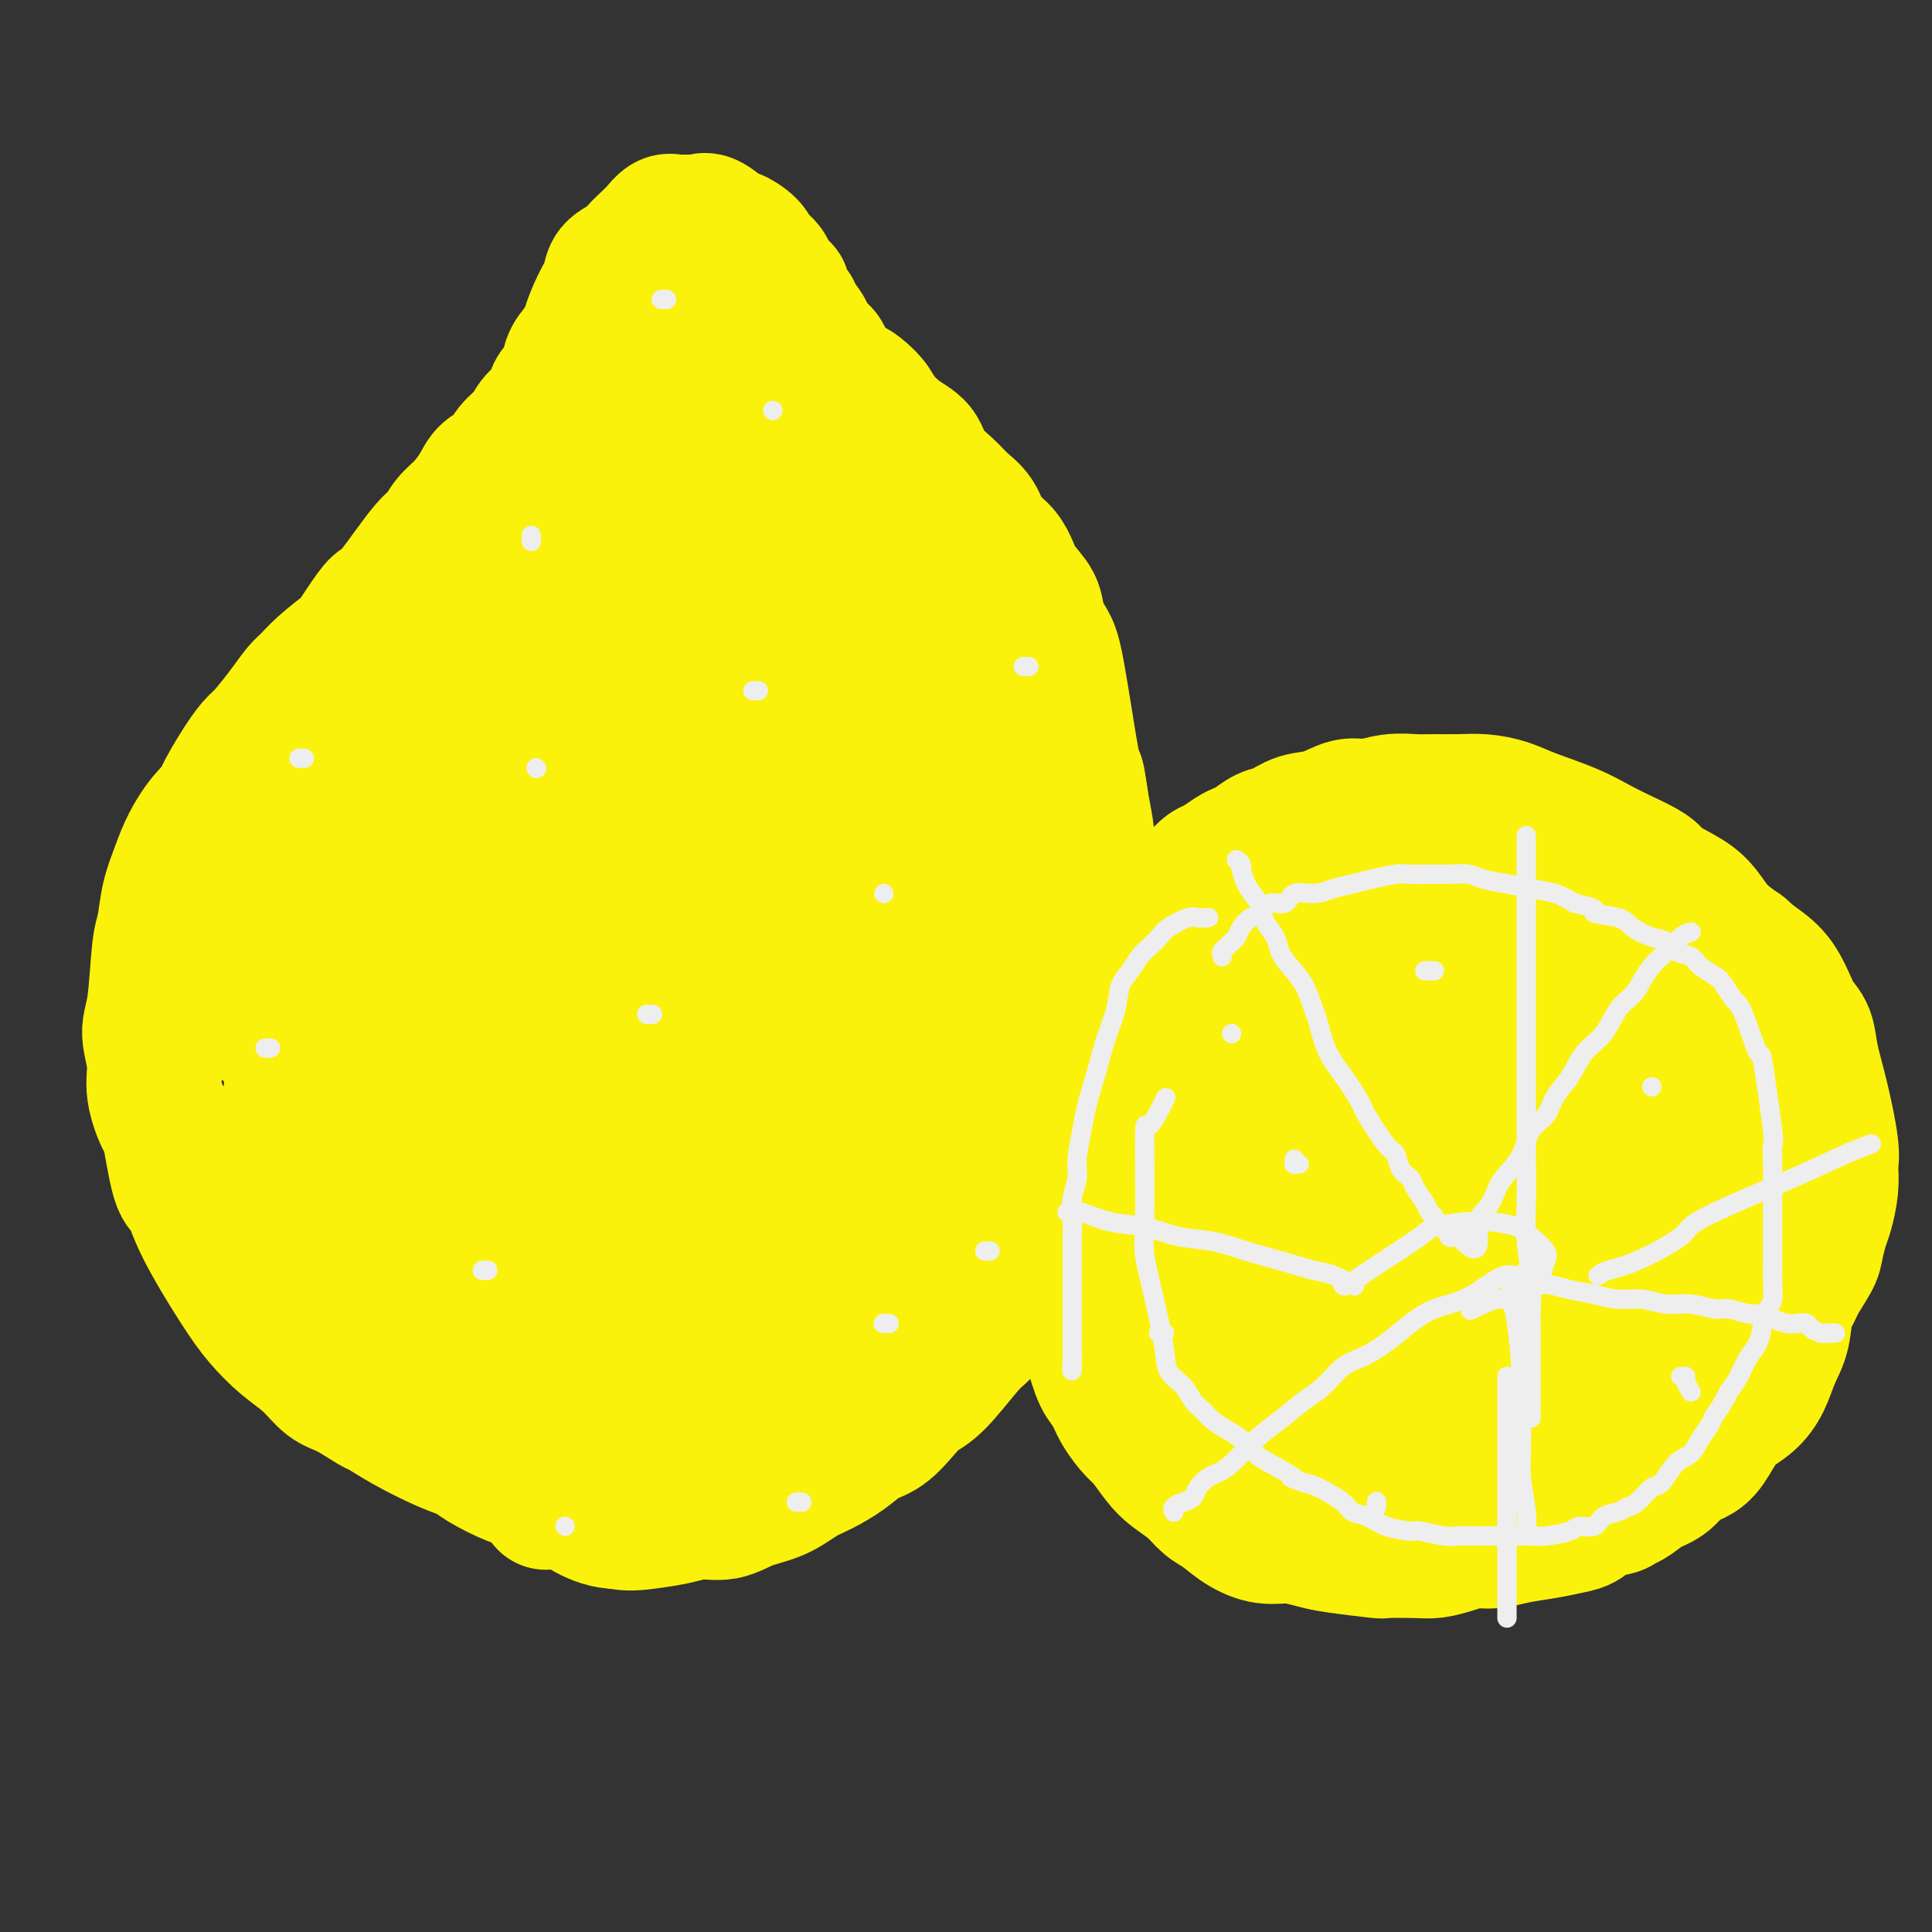<svg viewBox='0 0 400 400' version='1.1' xmlns='http://www.w3.org/2000/svg' xmlns:xlink='http://www.w3.org/1999/xlink'><rect x="0" y="0" width="400" height="400" fill="#333333" stroke="none"/><g fill='none' stroke='#FBF20B' stroke-width='28' stroke-linecap='round' stroke-linejoin='round'><path d='M113,311c0.057,-0.189 0.115,-0.377 0,-1c-0.115,-0.623 -0.401,-1.679 -1,-2c-0.599,-0.321 -1.510,0.093 -2,0c-0.490,-0.093 -0.560,-0.695 -1,-1c-0.440,-0.305 -1.250,-0.314 -3,-1c-1.750,-0.686 -4.441,-2.047 -6,-3c-1.559,-0.953 -1.987,-1.496 -3,-2c-1.013,-0.504 -2.613,-0.968 -5,-2c-2.387,-1.032 -5.562,-2.631 -8,-4c-2.438,-1.369 -4.139,-2.508 -5,-3c-0.861,-0.492 -0.883,-0.335 -2,-1c-1.117,-0.665 -3.330,-2.150 -5,-3c-1.670,-0.850 -2.796,-1.063 -4,-2c-1.204,-0.937 -2.486,-2.597 -4,-4c-1.514,-1.403 -3.259,-2.548 -5,-4c-1.741,-1.452 -3.477,-3.210 -5,-5c-1.523,-1.790 -2.832,-3.613 -5,-7c-2.168,-3.387 -5.195,-8.339 -7,-12c-1.805,-3.661 -2.386,-6.032 -3,-7c-0.614,-0.968 -1.259,-0.532 -2,-3c-0.741,-2.468 -1.576,-7.840 -2,-10c-0.424,-2.160 -0.436,-1.109 -1,-2c-0.564,-0.891 -1.679,-3.723 -2,-6c-0.321,-2.277 0.152,-4.000 0,-6c-0.152,-2.000 -0.928,-4.277 -1,-6c-0.072,-1.723 0.561,-2.893 1,-6c0.439,-3.107 0.685,-8.152 1,-11c0.315,-2.848 0.700,-3.497 1,-5c0.300,-1.503 0.514,-3.858 1,-6c0.486,-2.142 1.243,-4.071 2,-6'/><path d='M37,180c2.733,-8.180 6.565,-11.631 8,-13c1.435,-1.369 0.474,-0.655 1,-2c0.526,-1.345 2.539,-4.748 4,-7c1.461,-2.252 2.369,-3.351 3,-4c0.631,-0.649 0.984,-0.846 2,-2c1.016,-1.154 2.694,-3.263 4,-5c1.306,-1.737 2.241,-3.101 3,-4c0.759,-0.899 1.341,-1.334 2,-2c0.659,-0.666 1.394,-1.565 3,-3c1.606,-1.435 4.082,-3.408 5,-4c0.918,-0.592 0.276,0.195 1,-1c0.724,-1.195 2.813,-4.374 4,-6c1.187,-1.626 1.472,-1.699 2,-2c0.528,-0.301 1.299,-0.831 3,-3c1.701,-2.169 4.333,-5.977 6,-8c1.667,-2.023 2.371,-2.261 3,-3c0.629,-0.739 1.184,-1.979 2,-3c0.816,-1.021 1.894,-1.824 3,-3c1.106,-1.176 2.240,-2.727 3,-4c0.760,-1.273 1.147,-2.269 2,-3c0.853,-0.731 2.173,-1.195 3,-2c0.827,-0.805 1.162,-1.949 2,-3c0.838,-1.051 2.179,-2.009 3,-3c0.821,-0.991 1.122,-2.015 2,-3c0.878,-0.985 2.332,-1.930 3,-3c0.668,-1.070 0.550,-2.266 1,-3c0.450,-0.734 1.467,-1.005 2,-2c0.533,-0.995 0.581,-2.713 1,-4c0.419,-1.287 1.210,-2.144 2,-3'/><path d='M120,72c1.405,-2.542 1.919,-2.897 2,-3c0.081,-0.103 -0.270,0.047 0,-1c0.270,-1.047 1.160,-3.292 2,-5c0.840,-1.708 1.628,-2.881 2,-4c0.372,-1.119 0.326,-2.186 1,-3c0.674,-0.814 2.068,-1.374 3,-2c0.932,-0.626 1.404,-1.316 2,-2c0.596,-0.684 1.318,-1.360 2,-2c0.682,-0.640 1.324,-1.242 2,-2c0.676,-0.758 1.386,-1.670 2,-2c0.614,-0.330 1.132,-0.077 2,0c0.868,0.077 2.086,-0.023 3,0c0.914,0.023 1.523,0.170 2,0c0.477,-0.170 0.821,-0.655 2,0c1.179,0.655 3.193,2.451 4,3c0.807,0.549 0.405,-0.150 1,0c0.595,0.150 2.185,1.147 3,2c0.815,0.853 0.853,1.562 1,2c0.147,0.438 0.402,0.607 1,1c0.598,0.393 1.541,1.012 2,2c0.459,0.988 0.436,2.347 1,3c0.564,0.653 1.715,0.601 2,1c0.285,0.399 -0.294,1.247 0,2c0.294,0.753 1.463,1.409 2,2c0.537,0.591 0.444,1.116 1,2c0.556,0.884 1.762,2.126 2,3c0.238,0.874 -0.493,1.379 0,2c0.493,0.621 2.210,1.360 3,2c0.790,0.640 0.654,1.183 1,2c0.346,0.817 1.173,1.909 2,3'/><path d='M173,78c3.241,4.482 2.343,2.186 3,2c0.657,-0.186 2.870,1.738 4,3c1.130,1.262 1.177,1.864 2,3c0.823,1.136 2.422,2.807 4,4c1.578,1.193 3.137,1.907 4,3c0.863,1.093 1.031,2.565 2,4c0.969,1.435 2.738,2.835 4,4c1.262,1.165 2.015,2.096 3,3c0.985,0.904 2.202,1.781 3,3c0.798,1.219 1.177,2.780 2,4c0.823,1.220 2.089,2.100 3,3c0.911,0.900 1.466,1.819 2,3c0.534,1.181 1.048,2.623 2,4c0.952,1.377 2.343,2.690 3,4c0.657,1.310 0.582,2.615 1,4c0.418,1.385 1.330,2.848 2,4c0.670,1.152 1.097,1.994 2,7c0.903,5.006 2.280,14.176 3,18c0.720,3.824 0.781,2.303 1,3c0.219,0.697 0.594,3.613 1,6c0.406,2.387 0.841,4.247 1,6c0.159,1.753 0.042,3.401 0,5c-0.042,1.599 -0.010,3.149 0,5c0.010,1.851 -0.001,4.002 0,6c0.001,1.998 0.015,3.841 0,6c-0.015,2.159 -0.059,4.634 0,7c0.059,2.366 0.222,4.624 0,7c-0.222,2.376 -0.829,4.870 -1,7c-0.171,2.130 0.094,3.894 0,6c-0.094,2.106 -0.547,4.553 -1,7'/><path d='M223,229c-0.488,10.405 -0.708,8.419 -1,8c-0.292,-0.419 -0.654,0.729 -1,2c-0.346,1.271 -0.674,2.665 -1,4c-0.326,1.335 -0.650,2.612 -1,4c-0.350,1.388 -0.726,2.889 -1,4c-0.274,1.111 -0.445,1.834 -1,3c-0.555,1.166 -1.495,2.777 -2,4c-0.505,1.223 -0.575,2.060 -1,3c-0.425,0.940 -1.206,1.985 -2,3c-0.794,1.015 -1.602,2.000 -2,3c-0.398,1.000 -0.385,2.015 -1,3c-0.615,0.985 -1.859,1.940 -3,3c-1.141,1.060 -2.181,2.225 -3,3c-0.819,0.775 -1.419,1.160 -3,3c-1.581,1.840 -4.145,5.136 -6,7c-1.855,1.864 -3.002,2.298 -4,3c-0.998,0.702 -1.849,1.673 -3,3c-1.151,1.327 -2.603,3.012 -4,4c-1.397,0.988 -2.738,1.280 -4,2c-1.262,0.720 -2.444,1.869 -4,3c-1.556,1.131 -3.486,2.244 -5,3c-1.514,0.756 -2.613,1.154 -4,2c-1.387,0.846 -3.061,2.138 -5,3c-1.939,0.862 -4.141,1.292 -6,2c-1.859,0.708 -3.374,1.695 -5,2c-1.626,0.305 -3.364,-0.070 -5,0c-1.636,0.070 -3.170,0.586 -5,1c-1.830,0.414 -3.954,0.727 -6,1c-2.046,0.273 -4.013,0.507 -6,0c-1.987,-0.507 -3.993,-1.753 -6,-3'/><path d='M122,312c-2.300,-0.906 -5.052,-1.670 -8,-3c-2.948,-1.330 -6.094,-3.227 -9,-5c-2.906,-1.773 -5.571,-3.423 -8,-5c-2.429,-1.577 -4.621,-3.082 -7,-5c-2.379,-1.918 -4.944,-4.249 -7,-6c-2.056,-1.751 -3.602,-2.920 -5,-5c-1.398,-2.080 -2.647,-5.069 -4,-9c-1.353,-3.931 -2.808,-8.803 -4,-13c-1.192,-4.197 -2.119,-7.718 -3,-12c-0.881,-4.282 -1.715,-9.323 -2,-15c-0.285,-5.677 -0.019,-11.989 0,-18c0.019,-6.011 -0.208,-11.719 0,-17c0.208,-5.281 0.850,-10.133 2,-15c1.150,-4.867 2.807,-9.748 4,-13c1.193,-3.252 1.920,-4.874 5,-10c3.080,-5.126 8.512,-13.757 12,-18c3.488,-4.243 5.031,-4.096 8,-5c2.969,-0.904 7.364,-2.857 11,-4c3.636,-1.143 6.512,-1.477 10,-2c3.488,-0.523 7.587,-1.235 11,-1c3.413,0.235 6.140,1.416 9,2c2.860,0.584 5.853,0.570 9,2c3.147,1.430 6.449,4.305 9,8c2.551,3.695 4.352,8.210 6,12c1.648,3.790 3.144,6.854 4,12c0.856,5.146 1.072,12.373 1,20c-0.072,7.627 -0.432,15.653 -1,23c-0.568,7.347 -1.345,14.017 -3,20c-1.655,5.983 -4.187,11.281 -7,16c-2.813,4.719 -5.906,8.860 -9,13'/><path d='M146,259c-5.544,6.693 -11.403,8.926 -14,10c-2.597,1.074 -1.933,0.989 -3,1c-1.067,0.011 -3.865,0.118 -7,0c-3.135,-0.118 -6.608,-0.460 -11,-7c-4.392,-6.540 -9.702,-19.278 -12,-26c-2.298,-6.722 -1.582,-7.429 -2,-12c-0.418,-4.571 -1.970,-13.006 -2,-24c-0.030,-10.994 1.462,-24.547 2,-30c0.538,-5.453 0.122,-2.806 3,-8c2.878,-5.194 9.051,-18.231 12,-24c2.949,-5.769 2.674,-4.272 7,-7c4.326,-2.728 13.252,-9.681 19,-13c5.748,-3.319 8.319,-3.004 12,-2c3.681,1.004 8.472,2.697 12,3c3.528,0.303 5.791,-0.783 10,6c4.209,6.783 10.362,21.435 13,28c2.638,6.565 1.761,5.043 1,8c-0.761,2.957 -1.405,10.391 -4,21c-2.595,10.609 -7.139,24.391 -11,33c-3.861,8.609 -7.038,12.043 -11,16c-3.962,3.957 -8.711,8.436 -11,11c-2.289,2.564 -2.120,3.212 -5,4c-2.880,0.788 -8.811,1.715 -12,1c-3.189,-0.715 -3.638,-3.073 -5,-6c-1.362,-2.927 -3.638,-6.423 -5,-12c-1.362,-5.577 -1.810,-13.235 -2,-20c-0.190,-6.765 -0.123,-12.638 1,-18c1.123,-5.362 3.302,-10.213 6,-15c2.698,-4.787 5.914,-9.511 9,-14c3.086,-4.489 6.043,-8.745 9,-13'/><path d='M145,150c5.841,-8.088 8.445,-7.307 12,-8c3.555,-0.693 8.061,-2.859 12,-4c3.939,-1.141 7.311,-1.256 11,-1c3.689,0.256 7.697,0.885 11,2c3.303,1.115 5.903,2.717 8,5c2.097,2.283 3.690,5.247 5,9c1.310,3.753 2.335,8.296 3,12c0.665,3.704 0.970,6.571 1,12c0.030,5.429 -0.213,13.421 -2,20c-1.787,6.579 -5.117,11.747 -8,17c-2.883,5.253 -5.320,10.593 -8,15c-2.680,4.407 -5.605,7.880 -8,11c-2.395,3.120 -4.262,5.886 -7,8c-2.738,2.114 -6.349,3.576 -8,4c-1.651,0.424 -1.343,-0.188 -2,0c-0.657,0.188 -2.281,1.178 -1,-9c1.281,-10.178 5.466,-31.522 8,-41c2.534,-9.478 3.416,-7.089 4,-7c0.584,0.089 0.870,-2.122 3,-6c2.130,-3.878 6.105,-9.423 9,-12c2.895,-2.577 4.710,-2.186 6,-2c1.290,0.186 2.054,0.167 3,1c0.946,0.833 2.073,2.520 3,4c0.927,1.480 1.655,2.755 2,7c0.345,4.245 0.308,11.461 0,18c-0.308,6.539 -0.886,12.401 -2,18c-1.114,5.599 -2.762,10.934 -5,17c-2.238,6.066 -5.064,12.864 -8,19c-2.936,6.136 -5.982,11.610 -9,16c-3.018,4.390 -6.009,7.695 -9,11'/><path d='M169,286c-4.997,4.723 -8.491,3.030 -11,2c-2.509,-1.030 -4.033,-1.399 -6,-2c-1.967,-0.601 -4.378,-1.436 -7,-5c-2.622,-3.564 -5.455,-9.857 -8,-16c-2.545,-6.143 -4.804,-12.135 -6,-20c-1.196,-7.865 -1.331,-17.603 -1,-26c0.331,-8.397 1.128,-15.454 3,-22c1.872,-6.546 4.820,-12.582 8,-18c3.180,-5.418 6.591,-10.220 10,-14c3.409,-3.780 6.817,-6.540 11,-9c4.183,-2.460 9.141,-4.621 14,-6c4.859,-1.379 9.619,-1.977 14,-2c4.381,-0.023 8.383,0.527 12,2c3.617,1.473 6.850,3.867 9,7c2.150,3.133 3.216,7.004 4,10c0.784,2.996 1.286,5.117 0,9c-1.286,3.883 -4.359,9.527 -8,16c-3.641,6.473 -7.849,13.774 -13,20c-5.151,6.226 -11.246,11.378 -16,16c-4.754,4.622 -8.167,8.713 -16,10c-7.833,1.287 -20.086,-0.231 -25,-1c-4.914,-0.769 -2.488,-0.791 -2,-5c0.488,-4.209 -0.962,-12.606 -1,-20c-0.038,-7.394 1.336,-13.787 3,-20c1.664,-6.213 3.618,-12.248 5,-18c1.382,-5.752 2.194,-11.221 3,-16c0.806,-4.779 1.608,-8.869 2,-12c0.392,-3.131 0.375,-5.305 0,-7c-0.375,-1.695 -1.107,-2.913 -2,-3c-0.893,-0.087 -1.946,0.956 -3,2'/><path d='M142,138c-4.958,5.261 -15.852,17.413 -22,25c-6.148,7.587 -7.550,10.611 -10,15c-2.450,4.389 -5.948,10.145 -8,16c-2.052,5.855 -2.658,11.810 -3,17c-0.342,5.190 -0.422,9.615 0,14c0.422,4.385 1.344,8.732 3,12c1.656,3.268 4.044,5.459 7,7c2.956,1.541 6.479,2.434 10,2c3.521,-0.434 7.040,-2.195 11,-5c3.960,-2.805 8.360,-6.655 12,-10c3.640,-3.345 6.519,-6.187 9,-10c2.481,-3.813 4.563,-8.598 6,-13c1.437,-4.402 2.228,-8.421 3,-12c0.772,-3.579 1.526,-6.716 0,-11c-1.526,-4.284 -5.330,-9.714 -8,-13c-2.670,-3.286 -4.204,-4.430 -7,-6c-2.796,-1.570 -6.852,-3.568 -11,-5c-4.148,-1.432 -8.387,-2.298 -13,-3c-4.613,-0.702 -9.598,-1.241 -14,-1c-4.402,0.241 -8.219,1.261 -12,3c-3.781,1.739 -7.527,4.195 -11,7c-3.473,2.805 -6.675,5.957 -9,10c-2.325,4.043 -3.775,8.976 -5,15c-1.225,6.024 -2.227,13.139 -3,20c-0.773,6.861 -1.318,13.468 -1,21c0.318,7.532 1.498,15.988 3,23c1.502,7.012 3.328,12.580 6,17c2.672,4.420 6.192,7.691 10,9c3.808,1.309 7.904,0.654 12,0'/><path d='M97,282c5.011,-0.039 11.538,-0.137 18,-3c6.462,-2.863 12.859,-8.489 20,-15c7.141,-6.511 15.025,-13.905 22,-21c6.975,-7.095 13.040,-13.891 18,-21c4.960,-7.109 8.815,-14.533 12,-21c3.185,-6.467 5.701,-11.979 7,-17c1.299,-5.021 1.383,-9.552 1,-12c-0.383,-2.448 -1.232,-2.814 -3,-4c-1.768,-1.186 -4.454,-3.192 -8,-5c-3.546,-1.808 -7.953,-3.419 -13,-5c-5.047,-1.581 -10.735,-3.132 -16,-4c-5.265,-0.868 -10.107,-1.052 -15,-1c-4.893,0.052 -9.835,0.341 -14,0c-4.165,-0.341 -7.551,-1.313 -13,1c-5.449,2.313 -12.960,7.909 -17,12c-4.040,4.091 -4.608,6.677 -6,11c-1.392,4.323 -3.606,10.383 -5,17c-1.394,6.617 -1.968,13.791 -2,20c-0.032,6.209 0.476,11.452 1,16c0.524,4.548 1.063,8.400 2,12c0.937,3.600 2.274,6.948 4,9c1.726,2.052 3.843,2.808 5,3c1.157,0.192 1.354,-0.181 3,-2c1.646,-1.819 4.742,-5.082 7,-8c2.258,-2.918 3.678,-5.489 5,-8c1.322,-2.511 2.545,-4.963 3,-7c0.455,-2.037 0.143,-3.659 0,-5c-0.143,-1.341 -0.115,-2.399 -1,-3c-0.885,-0.601 -2.681,-0.743 -5,-1c-2.319,-0.257 -5.159,-0.628 -8,-1'/><path d='M99,219c-5.467,-0.300 -12.634,-0.051 -16,0c-3.366,0.051 -2.933,-0.095 -5,0c-2.067,0.095 -6.636,0.430 -10,0c-3.364,-0.430 -5.524,-1.625 -8,-3c-2.476,-1.375 -5.269,-2.931 -7,-5c-1.731,-2.069 -2.399,-4.650 -3,-7c-0.601,-2.350 -1.135,-4.470 0,-9c1.135,-4.530 3.941,-11.471 5,-15c1.059,-3.529 0.373,-3.647 2,-6c1.627,-2.353 5.569,-6.940 8,-10c2.431,-3.060 3.353,-4.591 7,-7c3.647,-2.409 10.020,-5.696 13,-7c2.980,-1.304 2.567,-0.627 4,-1c1.433,-0.373 4.713,-1.797 7,-1c2.287,0.797 3.583,3.814 5,7c1.417,3.186 2.956,6.541 2,15c-0.956,8.459 -4.407,22.022 -6,28c-1.593,5.978 -1.328,4.372 -4,9c-2.672,4.628 -8.281,15.489 -12,22c-3.719,6.511 -5.546,8.671 -7,10c-1.454,1.329 -2.534,1.825 -4,3c-1.466,1.175 -3.320,3.027 -5,3c-1.680,-0.027 -3.188,-1.933 -4,-3c-0.812,-1.067 -0.929,-1.295 -1,-2c-0.071,-0.705 -0.096,-1.888 0,-6c0.096,-4.112 0.313,-11.151 1,-17c0.687,-5.849 1.844,-10.506 3,-15c1.156,-4.494 2.311,-8.825 4,-13c1.689,-4.175 3.911,-8.193 6,-12c2.089,-3.807 4.044,-7.404 6,-11'/><path d='M80,166c4.082,-7.761 6.288,-9.162 7,-10c0.712,-0.838 -0.072,-1.113 3,-4c3.072,-2.887 9.998,-8.385 15,-12c5.002,-3.615 8.081,-5.348 11,-8c2.919,-2.652 5.679,-6.225 9,-9c3.321,-2.775 7.205,-4.753 10,-7c2.795,-2.247 4.502,-4.763 7,-7c2.498,-2.237 5.787,-4.193 8,-6c2.213,-1.807 3.349,-3.464 5,-5c1.651,-1.536 3.816,-2.952 5,-4c1.184,-1.048 1.386,-1.727 2,-3c0.614,-1.273 1.640,-3.141 2,-4c0.360,-0.859 0.055,-0.709 0,-1c-0.055,-0.291 0.140,-1.022 0,-2c-0.140,-0.978 -0.613,-2.202 -1,-3c-0.387,-0.798 -0.686,-1.169 -1,-2c-0.314,-0.831 -0.644,-2.121 -1,-3c-0.356,-0.879 -0.739,-1.346 -1,-2c-0.261,-0.654 -0.400,-1.496 -1,-2c-0.600,-0.504 -1.662,-0.672 -2,-1c-0.338,-0.328 0.048,-0.818 0,-1c-0.048,-0.182 -0.529,-0.057 -1,0c-0.471,0.057 -0.934,0.044 -1,0c-0.066,-0.044 0.263,-0.121 0,1c-0.263,1.121 -1.117,3.440 -2,7c-0.883,3.560 -1.795,8.363 -3,13c-1.205,4.637 -2.705,9.109 -4,14c-1.295,4.891 -2.387,10.201 -4,16c-1.613,5.799 -3.747,12.085 -5,17c-1.253,4.915 -1.627,8.457 -2,12'/><path d='M135,150c-3.957,14.271 -2.850,9.950 -3,10c-0.150,0.050 -1.556,4.471 -2,7c-0.444,2.529 0.073,3.166 0,4c-0.073,0.834 -0.737,1.864 -1,2c-0.263,0.136 -0.126,-0.623 0,-1c0.126,-0.377 0.241,-0.372 0,-1c-0.241,-0.628 -0.838,-1.889 -1,-3c-0.162,-1.111 0.112,-2.070 0,-3c-0.112,-0.930 -0.608,-1.829 -1,-3c-0.392,-1.171 -0.678,-2.614 -1,-4c-0.322,-1.386 -0.679,-2.714 -1,-5c-0.321,-2.286 -0.606,-5.528 -1,-9c-0.394,-3.472 -0.896,-7.174 -1,-11c-0.104,-3.826 0.188,-7.776 0,-10c-0.188,-2.224 -0.858,-2.722 0,-7c0.858,-4.278 3.245,-12.336 5,-17c1.755,-4.664 2.878,-5.933 4,-7c1.122,-1.067 2.242,-1.933 3,-3c0.758,-1.067 1.155,-2.335 2,-3c0.845,-0.665 2.140,-0.726 3,-1c0.860,-0.274 1.287,-0.761 2,-1c0.713,-0.239 1.711,-0.232 3,0c1.289,0.232 2.867,0.688 4,1c1.133,0.312 1.821,0.480 3,1c1.179,0.520 2.849,1.394 5,3c2.151,1.606 4.783,3.946 7,6c2.217,2.054 4.020,3.822 6,6c1.980,2.178 4.137,4.765 6,7c1.863,2.235 3.431,4.117 5,6'/><path d='M181,114c4.539,4.941 3.885,4.794 4,6c0.115,1.206 0.998,3.766 2,6c1.002,2.234 2.122,4.143 3,7c0.878,2.857 1.512,6.664 2,10c0.488,3.336 0.829,6.202 1,9c0.171,2.798 0.173,5.528 0,8c-0.173,2.472 -0.522,4.685 -1,7c-0.478,2.315 -1.086,4.733 -2,7c-0.914,2.267 -2.132,4.382 -3,6c-0.868,1.618 -1.384,2.739 -2,4c-0.616,1.261 -1.331,2.664 -2,4c-0.669,1.336 -1.291,2.607 -2,4c-0.709,1.393 -1.507,2.909 -2,4c-0.493,1.091 -0.683,1.757 -2,3c-1.317,1.243 -3.760,3.064 -5,4c-1.240,0.936 -1.276,0.988 -2,1c-0.724,0.012 -2.136,-0.015 -3,0c-0.864,0.015 -1.180,0.072 -2,0c-0.820,-0.072 -2.145,-0.274 -3,-2c-0.855,-1.726 -1.242,-4.975 -2,-8c-0.758,-3.025 -1.888,-5.826 -3,-9c-1.112,-3.174 -2.206,-6.721 -3,-10c-0.794,-3.279 -1.287,-6.289 -2,-11c-0.713,-4.711 -1.647,-11.122 -2,-17c-0.353,-5.878 -0.125,-11.223 0,-16c0.125,-4.777 0.147,-8.984 0,-13c-0.147,-4.016 -0.462,-7.839 -1,-11c-0.538,-3.161 -1.299,-5.659 -2,-8c-0.701,-2.341 -1.343,-4.526 -2,-6c-0.657,-1.474 -1.328,-2.237 -2,-3'/><path d='M143,90c-1.582,-3.084 -2.537,-2.293 -3,-2c-0.463,0.293 -0.432,0.087 -1,0c-0.568,-0.087 -1.733,-0.056 -3,0c-1.267,0.056 -2.634,0.138 -4,1c-1.366,0.862 -2.731,2.504 -4,4c-1.269,1.496 -2.440,2.846 -4,5c-1.560,2.154 -3.507,5.114 -5,8c-1.493,2.886 -2.532,5.699 -4,10c-1.468,4.301 -3.366,10.088 -5,16c-1.634,5.912 -3.005,11.947 -4,19c-0.995,7.053 -1.614,15.124 -2,23c-0.386,7.876 -0.539,15.557 -1,23c-0.461,7.443 -1.231,14.648 -1,21c0.231,6.352 1.462,11.852 2,17c0.538,5.148 0.383,9.946 1,14c0.617,4.054 2.005,7.366 4,12c1.995,4.634 4.598,10.591 6,13c1.402,2.409 1.602,1.270 3,1c1.398,-0.270 3.994,0.328 6,1c2.006,0.672 3.421,1.419 8,1c4.579,-0.419 12.320,-2.002 16,-3c3.680,-0.998 3.299,-1.410 6,-4c2.701,-2.590 8.484,-7.358 13,-12c4.516,-4.642 7.766,-9.159 11,-13c3.234,-3.841 6.453,-7.008 9,-10c2.547,-2.992 4.423,-5.810 6,-8c1.577,-2.190 2.856,-3.752 4,-5c1.144,-1.248 2.154,-2.182 3,-3c0.846,-0.818 1.527,-1.519 2,-2c0.473,-0.481 0.736,-0.740 1,-1'/><path d='M203,216c5.643,-6.492 1.749,-1.723 0,1c-1.749,2.723 -1.355,3.401 -1,4c0.355,0.599 0.669,1.119 0,3c-0.669,1.881 -2.322,5.124 -4,8c-1.678,2.876 -3.380,5.384 -5,8c-1.620,2.616 -3.157,5.339 -5,8c-1.843,2.661 -3.992,5.261 -6,8c-2.008,2.739 -3.874,5.616 -6,8c-2.126,2.384 -4.512,4.273 -9,7c-4.488,2.727 -11.078,6.290 -14,8c-2.922,1.710 -2.175,1.565 -4,2c-1.825,0.435 -6.222,1.450 -9,2c-2.778,0.550 -3.939,0.635 -7,0c-3.061,-0.635 -8.024,-1.991 -10,-2c-1.976,-0.009 -0.964,1.328 -2,-2c-1.036,-3.328 -4.118,-11.322 -6,-22c-1.882,-10.678 -2.562,-24.039 -3,-30c-0.438,-5.961 -0.633,-4.522 0,-7c0.633,-2.478 2.094,-8.875 3,-13c0.906,-4.125 1.257,-5.979 4,-10c2.743,-4.021 7.877,-10.209 10,-13c2.123,-2.791 1.233,-2.186 4,-3c2.767,-0.814 9.189,-3.046 12,-4c2.811,-0.954 2.011,-0.631 3,0c0.989,0.631 3.768,1.570 7,3c3.232,1.430 6.919,3.350 9,5c2.081,1.650 2.558,3.030 3,5c0.442,1.970 0.850,4.530 1,8c0.150,3.470 0.043,7.848 0,11c-0.043,3.152 -0.021,5.076 0,7'/><path d='M168,216c-0.204,6.020 -1.216,8.070 -2,11c-0.784,2.930 -1.342,6.740 -3,11c-1.658,4.260 -4.416,8.971 -6,12c-1.584,3.029 -1.992,4.375 -3,6c-1.008,1.625 -2.615,3.530 -4,5c-1.385,1.470 -2.548,2.507 -4,4c-1.452,1.493 -3.193,3.443 -4,4c-0.807,0.557 -0.679,-0.281 -2,0c-1.321,0.281 -4.092,1.679 -6,2c-1.908,0.321 -2.955,-0.436 -4,-1c-1.045,-0.564 -2.089,-0.936 -3,-2c-0.911,-1.064 -1.690,-2.822 -2,-5c-0.310,-2.178 -0.150,-4.778 0,-7c0.150,-2.222 0.290,-4.065 1,-6c0.710,-1.935 1.990,-3.960 4,-6c2.010,-2.040 4.751,-4.093 7,-6c2.249,-1.907 4.008,-3.668 7,-5c2.992,-1.332 7.218,-2.236 9,-3c1.782,-0.764 1.118,-1.389 4,-1c2.882,0.389 9.308,1.790 13,3c3.692,1.210 4.651,2.227 6,4c1.349,1.773 3.090,4.301 4,6c0.910,1.699 0.989,2.568 1,4c0.011,1.432 -0.046,3.428 -1,7c-0.954,3.572 -2.807,8.720 -5,14c-2.193,5.280 -4.728,10.692 -7,15c-2.272,4.308 -4.283,7.511 -7,11c-2.717,3.489 -6.141,7.265 -9,10c-2.859,2.735 -5.154,4.429 -8,6c-2.846,1.571 -6.242,3.020 -9,4c-2.758,0.980 -4.879,1.490 -7,2'/><path d='M128,315c-4.717,-0.025 -8.511,-3.086 -11,-5c-2.489,-1.914 -3.675,-2.679 -5,-4c-1.325,-1.321 -2.788,-3.198 -4,-5c-1.212,-1.802 -2.171,-3.529 -3,-5c-0.829,-1.471 -1.528,-2.684 -2,-4c-0.472,-1.316 -0.716,-2.734 -1,-4c-0.284,-1.266 -0.609,-2.380 -1,-4c-0.391,-1.620 -0.848,-3.747 -1,-5c-0.152,-1.253 0.001,-1.633 0,-3c-0.001,-1.367 -0.158,-3.723 0,-5c0.158,-1.277 0.630,-1.476 1,-2c0.370,-0.524 0.638,-1.372 1,-3c0.362,-1.628 0.818,-4.037 1,-5c0.182,-0.963 0.091,-0.482 0,0'/><path d='M110,301c0.137,0.847 0.275,1.694 1,2c0.725,0.306 2.038,0.070 4,0c1.962,-0.070 4.574,0.027 7,0c2.426,-0.027 4.666,-0.179 9,-1c4.334,-0.821 10.763,-2.312 16,-4c5.237,-1.688 9.281,-3.573 12,-5c2.719,-1.427 4.113,-2.395 5,-3c0.887,-0.605 1.268,-0.846 1,-1c-0.268,-0.154 -1.185,-0.220 -2,0c-0.815,0.220 -1.528,0.724 -3,1c-1.472,0.276 -3.702,0.322 -6,1c-2.298,0.678 -4.662,1.988 -7,3c-2.338,1.012 -4.650,1.725 -6,2c-1.350,0.275 -1.739,0.110 -3,0c-1.261,-0.110 -3.394,-0.167 -5,0c-1.606,0.167 -2.684,0.557 -4,0c-1.316,-0.557 -2.869,-2.060 -4,-3c-1.131,-0.940 -1.840,-1.318 -3,-2c-1.160,-0.682 -2.772,-1.670 -4,-3c-1.228,-1.330 -2.074,-3.004 -3,-6c-0.926,-2.996 -1.933,-7.316 -3,-12c-1.067,-4.684 -2.195,-9.733 -3,-14c-0.805,-4.267 -1.288,-7.752 -2,-12c-0.712,-4.248 -1.653,-9.259 -2,-15c-0.347,-5.741 -0.099,-12.212 0,-18c0.099,-5.788 0.050,-10.894 0,-16'/><path d='M105,195c-0.312,-9.595 -0.092,-9.082 0,-11c0.092,-1.918 0.055,-6.268 0,-10c-0.055,-3.732 -0.130,-6.847 0,-10c0.130,-3.153 0.464,-6.345 1,-10c0.536,-3.655 1.272,-7.774 2,-12c0.728,-4.226 1.446,-8.558 2,-12c0.554,-3.442 0.942,-5.994 2,-9c1.058,-3.006 2.786,-6.467 4,-9c1.214,-2.533 1.913,-4.138 3,-6c1.087,-1.862 2.560,-3.981 4,-6c1.440,-2.019 2.846,-3.938 4,-6c1.154,-2.062 2.054,-4.269 3,-6c0.946,-1.731 1.936,-2.988 3,-4c1.064,-1.012 2.202,-1.780 3,-3c0.798,-1.220 1.258,-2.891 2,-4c0.742,-1.109 1.768,-1.656 2,-2c0.232,-0.344 -0.330,-0.484 0,-1c0.330,-0.516 1.552,-1.407 2,-2c0.448,-0.593 0.122,-0.888 0,-1c-0.122,-0.112 -0.039,-0.040 0,0c0.039,0.040 0.033,0.047 0,0c-0.033,-0.047 -0.093,-0.148 0,0c0.093,0.148 0.340,0.547 0,1c-0.340,0.453 -1.266,0.961 -2,2c-0.734,1.039 -1.277,2.608 -2,5c-0.723,2.392 -1.628,5.608 -3,9c-1.372,3.392 -3.213,6.961 -5,11c-1.787,4.039 -3.520,8.549 -5,12c-1.480,3.451 -2.709,5.843 -5,13c-2.291,7.157 -5.646,19.078 -9,31'/><path d='M111,155c-5.593,15.218 -4.074,11.765 -4,13c0.074,1.235 -1.297,7.160 -2,12c-0.703,4.840 -0.739,8.594 -1,11c-0.261,2.406 -0.746,3.462 -1,6c-0.254,2.538 -0.276,6.557 0,10c0.276,3.443 0.849,6.309 1,9c0.151,2.691 -0.119,5.208 0,8c0.119,2.792 0.627,5.861 1,9c0.373,3.139 0.611,6.349 1,9c0.389,2.651 0.930,4.744 1,6c0.070,1.256 -0.332,1.676 0,3c0.332,1.324 1.398,3.551 2,5c0.602,1.449 0.740,2.119 1,3c0.260,0.881 0.640,1.973 2,3c1.360,1.027 3.698,1.988 5,3c1.302,1.012 1.567,2.075 5,3c3.433,0.925 10.035,1.712 14,2c3.965,0.288 5.292,0.077 6,0c0.708,-0.077 0.795,-0.020 2,0c1.205,0.020 3.528,0.004 5,0c1.472,-0.004 2.094,0.003 3,0c0.906,-0.003 2.096,-0.016 3,0c0.904,0.016 1.523,0.060 2,0c0.477,-0.060 0.813,-0.223 1,0c0.187,0.223 0.225,0.833 0,1c-0.225,0.167 -0.712,-0.107 -1,0c-0.288,0.107 -0.376,0.596 -1,1c-0.624,0.404 -1.783,0.724 -3,1c-1.217,0.276 -2.490,0.507 -4,1c-1.510,0.493 -3.255,1.246 -5,2'/><path d='M144,276c-4.157,0.935 -7.550,0.271 -9,0c-1.450,-0.271 -0.956,-0.151 -3,0c-2.044,0.151 -6.627,0.333 -10,0c-3.373,-0.333 -5.536,-1.181 -7,-2c-1.464,-0.819 -2.228,-1.610 -4,-3c-1.772,-1.390 -4.552,-3.378 -7,-6c-2.448,-2.622 -4.565,-5.877 -6,-9c-1.435,-3.123 -2.189,-6.116 -3,-9c-0.811,-2.884 -1.680,-5.661 -2,-8c-0.320,-2.339 -0.091,-4.240 0,-5c0.091,-0.760 0.046,-0.380 0,0'/><path d='M240,189c-0.087,-0.065 -0.174,-0.129 0,0c0.174,0.129 0.609,0.453 1,0c0.391,-0.453 0.738,-1.682 1,-2c0.262,-0.318 0.441,0.276 1,0c0.559,-0.276 1.500,-1.421 2,-2c0.500,-0.579 0.560,-0.593 1,-1c0.440,-0.407 1.259,-1.209 2,-2c0.741,-0.791 1.405,-1.573 2,-2c0.595,-0.427 1.121,-0.500 2,-1c0.879,-0.500 2.111,-1.428 3,-2c0.889,-0.572 1.437,-0.787 2,-1c0.563,-0.213 1.143,-0.423 2,-1c0.857,-0.577 1.993,-1.521 3,-2c1.007,-0.479 1.885,-0.491 3,-1c1.115,-0.509 2.467,-1.513 4,-2c1.533,-0.487 3.246,-0.456 5,-1c1.754,-0.544 3.549,-1.662 5,-2c1.451,-0.338 2.558,0.106 4,0c1.442,-0.106 3.220,-0.761 5,-1c1.780,-0.239 3.560,-0.062 5,0c1.440,0.062 2.538,0.008 4,0c1.462,-0.008 3.289,0.031 5,0c1.711,-0.031 3.306,-0.133 5,0c1.694,0.133 3.487,0.500 5,1c1.513,0.500 2.746,1.134 5,2c2.254,0.866 5.530,1.964 8,3c2.470,1.036 4.134,2.010 6,3c1.866,0.990 3.933,1.995 6,3'/><path d='M337,178c5.751,2.615 5.129,3.152 6,4c0.871,0.848 3.234,2.008 5,3c1.766,0.992 2.934,1.816 4,3c1.066,1.184 2.029,2.727 3,4c0.971,1.273 1.951,2.276 3,3c1.049,0.724 2.169,1.168 3,2c0.831,0.832 1.375,2.053 2,3c0.625,0.947 1.333,1.619 2,3c0.667,1.381 1.293,3.472 2,6c0.707,2.528 1.495,5.492 2,8c0.505,2.508 0.728,4.561 1,7c0.272,2.439 0.594,5.264 1,8c0.406,2.736 0.894,5.382 1,7c0.106,1.618 -0.172,2.208 0,5c0.172,2.792 0.794,7.786 1,10c0.206,2.214 -0.004,1.647 0,2c0.004,0.353 0.223,1.626 0,3c-0.223,1.374 -0.889,2.848 -1,4c-0.111,1.152 0.333,1.980 0,3c-0.333,1.020 -1.442,2.230 -2,4c-0.558,1.770 -0.565,4.101 -1,6c-0.435,1.899 -1.299,3.368 -2,5c-0.701,1.632 -1.239,3.428 -2,5c-0.761,1.572 -1.744,2.920 -3,4c-1.256,1.080 -2.786,1.893 -4,3c-1.214,1.107 -2.113,2.509 -3,4c-0.887,1.491 -1.764,3.070 -3,4c-1.236,0.930 -2.833,1.212 -4,2c-1.167,0.788 -1.905,2.082 -3,3c-1.095,0.918 -2.548,1.459 -4,2'/><path d='M341,308c-4.839,4.031 -4.936,3.107 -5,3c-0.064,-0.107 -0.094,0.601 -1,1c-0.906,0.399 -2.688,0.488 -4,1c-1.312,0.512 -2.153,1.448 -3,2c-0.847,0.552 -1.699,0.722 -3,1c-1.301,0.278 -3.050,0.666 -5,1c-1.950,0.334 -4.101,0.615 -6,1c-1.899,0.385 -3.548,0.874 -5,1c-1.452,0.126 -2.709,-0.110 -4,0c-1.291,0.110 -2.616,0.566 -4,1c-1.384,0.434 -2.828,0.845 -4,1c-1.172,0.155 -2.073,0.053 -4,0c-1.927,-0.053 -4.881,-0.057 -6,0c-1.119,0.057 -0.402,0.174 -2,0c-1.598,-0.174 -5.512,-0.640 -8,-1c-2.488,-0.360 -3.551,-0.614 -5,-1c-1.449,-0.386 -3.283,-0.903 -5,-1c-1.717,-0.097 -3.315,0.228 -5,0c-1.685,-0.228 -3.455,-1.009 -5,-2c-1.545,-0.991 -2.864,-2.192 -4,-3c-1.136,-0.808 -2.090,-1.221 -3,-2c-0.910,-0.779 -1.776,-1.922 -3,-3c-1.224,-1.078 -2.807,-2.090 -4,-3c-1.193,-0.910 -1.996,-1.717 -3,-3c-1.004,-1.283 -2.208,-3.040 -3,-4c-0.792,-0.960 -1.171,-1.122 -2,-2c-0.829,-0.878 -2.109,-2.472 -3,-4c-0.891,-1.528 -1.394,-2.988 -2,-4c-0.606,-1.012 -1.316,-1.575 -2,-3c-0.684,-1.425 -1.342,-3.713 -2,-6'/><path d='M226,279c-2.509,-4.522 -1.783,-4.327 -2,-6c-0.217,-1.673 -1.379,-5.216 -2,-8c-0.621,-2.784 -0.702,-4.810 -1,-7c-0.298,-2.190 -0.812,-4.543 -1,-7c-0.188,-2.457 -0.051,-5.017 0,-7c0.051,-1.983 0.017,-3.391 0,-5c-0.017,-1.609 -0.015,-3.421 0,-5c0.015,-1.579 0.045,-2.926 0,-4c-0.045,-1.074 -0.164,-1.875 0,-3c0.164,-1.125 0.611,-2.574 1,-4c0.389,-1.426 0.719,-2.828 1,-4c0.281,-1.172 0.512,-2.113 1,-3c0.488,-0.887 1.232,-1.721 2,-3c0.768,-1.279 1.558,-3.003 2,-4c0.442,-0.997 0.535,-1.267 2,-3c1.465,-1.733 4.302,-4.928 6,-7c1.698,-2.072 2.256,-3.019 3,-4c0.744,-0.981 1.672,-1.996 3,-3c1.328,-1.004 3.054,-1.998 4,-3c0.946,-1.002 1.112,-2.012 2,-3c0.888,-0.988 2.498,-1.955 4,-3c1.502,-1.045 2.896,-2.168 4,-3c1.104,-0.832 1.916,-1.375 3,-2c1.084,-0.625 2.438,-1.334 4,-2c1.562,-0.666 3.330,-1.289 5,-2c1.670,-0.711 3.240,-1.511 5,-2c1.760,-0.489 3.709,-0.667 6,-1c2.291,-0.333 4.925,-0.820 7,-1c2.075,-0.180 3.593,-0.051 5,0c1.407,0.051 2.704,0.026 4,0'/><path d='M294,170c5.276,-0.133 7.464,0.536 9,1c1.536,0.464 2.418,0.723 4,1c1.582,0.277 3.864,0.573 8,2c4.136,1.427 10.124,3.984 13,5c2.876,1.016 2.638,0.491 4,1c1.362,0.509 4.325,2.053 8,4c3.675,1.947 8.063,4.299 11,6c2.937,1.701 4.425,2.752 6,4c1.575,1.248 3.238,2.692 5,4c1.762,1.308 3.623,2.479 5,4c1.377,1.521 2.269,3.392 3,5c0.731,1.608 1.300,2.955 2,4c0.700,1.045 1.533,1.790 2,3c0.467,1.210 0.570,2.885 1,5c0.430,2.115 1.188,4.668 2,8c0.812,3.332 1.679,7.442 2,10c0.321,2.558 0.097,3.565 0,4c-0.097,0.435 -0.068,0.298 0,1c0.068,0.702 0.175,2.244 0,4c-0.175,1.756 -0.632,3.728 -1,5c-0.368,1.272 -0.646,1.846 -1,3c-0.354,1.154 -0.782,2.890 -1,4c-0.218,1.110 -0.225,1.595 -1,3c-0.775,1.405 -2.319,3.731 -3,5c-0.681,1.269 -0.501,1.481 -1,2c-0.499,0.519 -1.678,1.343 -3,3c-1.322,1.657 -2.787,4.145 -4,6c-1.213,1.855 -2.173,3.076 -4,5c-1.827,1.924 -4.522,4.550 -6,6c-1.478,1.450 -1.739,1.725 -2,2'/><path d='M352,290c-4.762,6.047 -4.667,5.163 -5,5c-0.333,-0.163 -1.093,0.394 -2,1c-0.907,0.606 -1.960,1.261 -3,2c-1.040,0.739 -2.065,1.564 -3,2c-0.935,0.436 -1.778,0.484 -3,1c-1.222,0.516 -2.822,1.499 -4,2c-1.178,0.501 -1.935,0.520 -3,1c-1.065,0.480 -2.437,1.420 -4,2c-1.563,0.580 -3.316,0.800 -5,1c-1.684,0.200 -3.299,0.379 -5,1c-1.701,0.621 -3.490,1.682 -5,2c-1.510,0.318 -2.743,-0.108 -4,0c-1.257,0.108 -2.539,0.751 -4,1c-1.461,0.249 -3.102,0.104 -4,0c-0.898,-0.104 -1.052,-0.167 -3,0c-1.948,0.167 -5.689,0.565 -8,0c-2.311,-0.565 -3.192,-2.093 -4,-3c-0.808,-0.907 -1.542,-1.194 -3,-2c-1.458,-0.806 -3.638,-2.130 -5,-3c-1.362,-0.870 -1.905,-1.286 -3,-2c-1.095,-0.714 -2.743,-1.725 -4,-3c-1.257,-1.275 -2.123,-2.812 -3,-4c-0.877,-1.188 -1.766,-2.025 -3,-3c-1.234,-0.975 -2.814,-2.086 -4,-4c-1.186,-1.914 -1.979,-4.631 -3,-8c-1.021,-3.369 -2.271,-7.389 -3,-11c-0.729,-3.611 -0.938,-6.813 -1,-10c-0.062,-3.187 0.022,-6.358 0,-9c-0.022,-2.642 -0.149,-4.755 0,-7c0.149,-2.245 0.575,-4.623 1,-7'/><path d='M252,235c0.429,-6.212 1.500,-5.242 2,-6c0.500,-0.758 0.428,-3.245 1,-5c0.572,-1.755 1.788,-2.778 3,-4c1.212,-1.222 2.422,-2.643 4,-4c1.578,-1.357 3.525,-2.651 6,-4c2.475,-1.349 5.477,-2.753 8,-4c2.523,-1.247 4.566,-2.336 7,-3c2.434,-0.664 5.257,-0.902 8,-1c2.743,-0.098 5.405,-0.054 8,0c2.595,0.054 5.123,0.119 8,0c2.877,-0.119 6.102,-0.422 9,0c2.898,0.422 5.467,1.568 8,3c2.533,1.432 5.028,3.149 7,5c1.972,1.851 3.419,3.835 6,9c2.581,5.165 6.294,13.510 8,18c1.706,4.490 1.405,5.125 1,7c-0.405,1.875 -0.912,4.989 -1,7c-0.088,2.011 0.244,2.919 0,4c-0.244,1.081 -1.065,2.337 -2,4c-0.935,1.663 -1.986,3.734 -3,5c-1.014,1.266 -1.992,1.726 -4,3c-2.008,1.274 -5.048,3.363 -8,5c-2.952,1.637 -5.817,2.824 -9,4c-3.183,1.176 -6.683,2.343 -10,3c-3.317,0.657 -6.450,0.806 -9,1c-2.550,0.194 -4.518,0.433 -8,0c-3.482,-0.433 -8.480,-1.539 -11,-2c-2.520,-0.461 -2.563,-0.278 -4,-1c-1.437,-0.722 -4.268,-2.349 -7,-5c-2.732,-2.651 -5.366,-6.325 -8,-10'/><path d='M262,264c-3.908,-4.524 -4.177,-7.835 -5,-11c-0.823,-3.165 -2.199,-6.183 -3,-9c-0.801,-2.817 -1.026,-5.434 -1,-8c0.026,-2.566 0.304,-5.081 1,-7c0.696,-1.919 1.811,-3.243 3,-5c1.189,-1.757 2.454,-3.949 4,-6c1.546,-2.051 3.374,-3.962 6,-6c2.626,-2.038 6.051,-4.203 9,-6c2.949,-1.797 5.421,-3.228 8,-4c2.579,-0.772 5.266,-0.886 8,-1c2.734,-0.114 5.515,-0.227 8,0c2.485,0.227 4.674,0.794 7,1c2.326,0.206 4.789,0.050 7,1c2.211,0.950 4.172,3.006 6,4c1.828,0.994 3.525,0.927 5,8c1.475,7.073 2.729,21.285 3,27c0.271,5.715 -0.441,2.934 -1,4c-0.559,1.066 -0.963,5.978 -2,10c-1.037,4.022 -2.706,7.154 -5,10c-2.294,2.846 -5.214,5.405 -8,7c-2.786,1.595 -5.439,2.224 -8,3c-2.561,0.776 -5.029,1.699 -7,2c-1.971,0.301 -3.446,-0.018 -5,0c-1.554,0.018 -3.187,0.375 -5,0c-1.813,-0.375 -3.806,-1.480 -5,-2c-1.194,-0.520 -1.591,-0.454 -2,-2c-0.409,-1.546 -0.831,-4.703 -1,-8c-0.169,-3.297 -0.084,-6.734 0,-10c0.084,-3.266 0.167,-6.362 1,-9c0.833,-2.638 2.417,-4.819 4,-7'/><path d='M284,240c2.350,-4.589 5.726,-8.063 8,-10c2.274,-1.937 3.447,-2.338 5,-3c1.553,-0.662 3.485,-1.584 5,-2c1.515,-0.416 2.612,-0.324 4,0c1.388,0.324 3.068,0.882 4,2c0.932,1.118 1.118,2.796 2,5c0.882,2.204 2.460,4.935 3,7c0.540,2.065 0.042,3.463 0,5c-0.042,1.537 0.373,3.213 0,5c-0.373,1.787 -1.534,3.686 -3,5c-1.466,1.314 -3.236,2.041 -5,3c-1.764,0.959 -3.521,2.148 -5,3c-1.479,0.852 -2.679,1.367 -4,2c-1.321,0.633 -2.761,1.385 -4,2c-1.239,0.615 -2.275,1.095 -4,-1c-1.725,-2.095 -4.139,-6.764 -5,-9c-0.861,-2.236 -0.168,-2.037 0,-3c0.168,-0.963 -0.190,-3.087 0,-5c0.190,-1.913 0.926,-3.614 2,-5c1.074,-1.386 2.485,-2.459 4,-4c1.515,-1.541 3.135,-3.552 5,-5c1.865,-1.448 3.975,-2.332 8,-3c4.025,-0.668 9.965,-1.118 14,-1c4.035,0.118 6.165,0.806 9,2c2.835,1.194 6.376,2.895 8,4c1.624,1.105 1.332,1.616 2,3c0.668,1.384 2.295,3.642 3,6c0.705,2.358 0.487,4.817 0,6c-0.487,1.183 -1.244,1.092 -2,1'/><path d='M338,250c-1.588,3.070 -4.558,7.245 -6,9c-1.442,1.755 -1.357,1.090 -3,2c-1.643,0.910 -5.015,3.396 -8,5c-2.985,1.604 -5.582,2.326 -8,3c-2.418,0.674 -4.655,1.301 -7,2c-2.345,0.699 -4.798,1.470 -7,2c-2.202,0.530 -4.154,0.819 -6,1c-1.846,0.181 -3.587,0.255 -6,0c-2.413,-0.255 -5.499,-0.839 -7,-1c-1.501,-0.161 -1.419,0.101 -2,0c-0.581,-0.101 -1.826,-0.565 -4,-1c-2.174,-0.435 -5.277,-0.840 -7,-1c-1.723,-0.160 -2.066,-0.073 -3,-1c-0.934,-0.927 -2.460,-2.867 -4,-4c-1.540,-1.133 -3.093,-1.459 -5,-6c-1.907,-4.541 -4.170,-13.298 -5,-18c-0.830,-4.702 -0.229,-5.349 0,-6c0.229,-0.651 0.087,-1.306 0,-3c-0.087,-1.694 -0.119,-4.427 0,-6c0.119,-1.573 0.389,-1.986 1,-3c0.611,-1.014 1.562,-2.631 3,-5c1.438,-2.369 3.365,-5.491 4,-7c0.635,-1.509 -0.020,-1.405 2,-3c2.020,-1.595 6.714,-4.890 10,-7c3.286,-2.110 5.165,-3.035 7,-4c1.835,-0.965 3.627,-1.971 6,-3c2.373,-1.029 5.327,-2.080 8,-3c2.673,-0.920 5.066,-1.709 8,-2c2.934,-0.291 6.410,-0.083 10,0c3.590,0.083 7.295,0.042 11,0'/><path d='M320,190c4.880,-0.311 2.581,-0.087 5,1c2.419,1.087 9.555,3.037 14,4c4.445,0.963 6.198,0.940 8,2c1.802,1.060 3.653,3.205 5,5c1.347,1.795 2.189,3.242 3,5c0.811,1.758 1.589,3.829 2,5c0.411,1.171 0.455,1.443 1,4c0.545,2.557 1.592,7.400 2,11c0.408,3.600 0.179,5.957 0,7c-0.179,1.043 -0.306,0.771 -1,3c-0.694,2.229 -1.954,6.959 -3,10c-1.046,3.041 -1.877,4.395 -3,6c-1.123,1.605 -2.538,3.462 -4,5c-1.462,1.538 -2.972,2.756 -4,4c-1.028,1.244 -1.575,2.515 -5,4c-3.425,1.485 -9.729,3.183 -14,4c-4.271,0.817 -6.508,0.752 -9,1c-2.492,0.248 -5.239,0.809 -8,1c-2.761,0.191 -5.536,0.012 -8,0c-2.464,-0.012 -4.619,0.144 -7,0c-2.381,-0.144 -4.990,-0.588 -7,-1c-2.010,-0.412 -3.422,-0.791 -5,-1c-1.578,-0.209 -3.323,-0.248 -5,-1c-1.677,-0.752 -3.286,-2.215 -4,-3c-0.714,-0.785 -0.533,-0.890 -1,-2c-0.467,-1.110 -1.584,-3.226 -2,-5c-0.416,-1.774 -0.132,-3.208 0,-5c0.132,-1.792 0.113,-3.944 0,-6c-0.113,-2.056 -0.318,-4.016 0,-6c0.318,-1.984 1.159,-3.992 2,-6'/><path d='M272,236c1.215,-4.382 3.254,-3.836 5,-5c1.746,-1.164 3.201,-4.039 5,-6c1.799,-1.961 3.943,-3.009 6,-4c2.057,-0.991 4.027,-1.927 6,-3c1.973,-1.073 3.950,-2.284 6,-3c2.050,-0.716 4.175,-0.937 6,-1c1.825,-0.063 3.350,0.031 5,0c1.650,-0.031 3.424,-0.189 5,0c1.576,0.189 2.952,0.724 4,1c1.048,0.276 1.766,0.292 2,3c0.234,2.708 -0.016,8.110 0,11c0.016,2.890 0.299,3.270 0,5c-0.299,1.730 -1.181,4.810 -2,7c-0.819,2.190 -1.575,3.491 -5,7c-3.425,3.509 -9.517,9.227 -13,12c-3.483,2.773 -4.355,2.599 -6,3c-1.645,0.401 -4.062,1.375 -6,2c-1.938,0.625 -3.395,0.901 -5,1c-1.605,0.099 -3.357,0.021 -5,0c-1.643,-0.021 -3.177,0.015 -5,0c-1.823,-0.015 -3.935,-0.080 -6,0c-2.065,0.080 -4.085,0.305 -6,0c-1.915,-0.305 -3.726,-1.142 -5,-2c-1.274,-0.858 -2.010,-1.739 -3,-3c-0.990,-1.261 -2.233,-2.901 -3,-5c-0.767,-2.099 -1.056,-4.656 -1,-7c0.056,-2.344 0.458,-4.474 1,-7c0.542,-2.526 1.223,-5.449 2,-8c0.777,-2.551 1.651,-4.729 3,-7c1.349,-2.271 3.175,-4.636 5,-7'/><path d='M262,220c2.130,-3.210 3.454,-4.234 5,-6c1.546,-1.766 3.313,-4.272 5,-6c1.687,-1.728 3.294,-2.676 5,-4c1.706,-1.324 3.511,-3.024 5,-4c1.489,-0.976 2.664,-1.228 3,-2c0.336,-0.772 -0.166,-2.064 0,-3c0.166,-0.936 1.000,-1.516 1,-2c0.000,-0.484 -0.832,-0.873 -1,-1c-0.168,-0.127 0.329,0.008 0,0c-0.329,-0.008 -1.485,-0.160 -2,0c-0.515,0.160 -0.389,0.631 -1,1c-0.611,0.369 -1.959,0.637 -3,1c-1.041,0.363 -1.775,0.822 -2,1c-0.225,0.178 0.061,0.076 -3,2c-3.061,1.924 -9.468,5.876 -12,8c-2.532,2.124 -1.189,2.422 -2,4c-0.811,1.578 -3.776,4.435 -6,7c-2.224,2.565 -3.708,4.836 -5,7c-1.292,2.164 -2.392,4.221 -4,6c-1.608,1.779 -3.722,3.280 -5,5c-1.278,1.720 -1.719,3.657 -2,5c-0.281,1.343 -0.402,2.091 -1,3c-0.598,0.909 -1.671,1.979 -2,3c-0.329,1.021 0.087,1.993 0,3c-0.087,1.007 -0.678,2.049 -1,3c-0.322,0.951 -0.373,1.810 0,3c0.373,1.190 1.172,2.711 2,4c0.828,1.289 1.684,2.347 3,4c1.316,1.653 3.090,3.901 5,6c1.910,2.099 3.955,4.050 6,6'/><path d='M250,274c3.396,3.753 4.888,5.135 7,7c2.112,1.865 4.846,4.212 8,6c3.154,1.788 6.729,3.017 10,4c3.271,0.983 6.239,1.719 9,2c2.761,0.281 5.315,0.105 8,0c2.685,-0.105 5.500,-0.141 8,0c2.500,0.141 4.684,0.459 7,0c2.316,-0.459 4.765,-1.696 7,-2c2.235,-0.304 4.256,0.324 6,0c1.744,-0.324 3.213,-1.600 5,-2c1.787,-0.400 3.894,0.074 5,0c1.106,-0.074 1.210,-0.698 2,-1c0.790,-0.302 2.266,-0.281 3,0c0.734,0.281 0.727,0.823 0,2c-0.727,1.177 -2.174,2.988 -3,4c-0.826,1.012 -1.033,1.225 -2,2c-0.967,0.775 -2.696,2.112 -5,3c-2.304,0.888 -5.182,1.328 -8,2c-2.818,0.672 -5.574,1.576 -8,2c-2.426,0.424 -4.522,0.368 -7,0c-2.478,-0.368 -5.340,-1.049 -8,-2c-2.660,-0.951 -5.120,-2.172 -7,-3c-1.880,-0.828 -3.180,-1.262 -5,-2c-1.820,-0.738 -4.158,-1.779 -6,-3c-1.842,-1.221 -3.187,-2.623 -4,-4c-0.813,-1.377 -1.094,-2.730 -2,-5c-0.906,-2.270 -2.436,-5.457 -3,-9c-0.564,-3.543 -0.161,-7.441 0,-11c0.161,-3.559 0.081,-6.780 0,-10'/><path d='M267,254c0.447,-5.020 1.563,-7.071 3,-9c1.437,-1.929 3.195,-3.738 5,-6c1.805,-2.262 3.657,-4.978 6,-7c2.343,-2.022 5.176,-3.350 8,-5c2.824,-1.650 5.639,-3.620 9,-5c3.361,-1.380 7.270,-2.168 11,-3c3.730,-0.832 7.282,-1.708 11,-2c3.718,-0.292 7.602,-0.001 11,0c3.398,0.001 6.310,-0.286 9,0c2.690,0.286 5.157,1.147 7,2c1.843,0.853 3.063,1.698 4,3c0.937,1.302 1.590,3.060 2,5c0.410,1.940 0.578,4.063 1,5c0.422,0.937 1.100,0.687 0,5c-1.100,4.313 -3.978,13.188 -6,19c-2.022,5.812 -3.190,8.560 -4,10c-0.810,1.440 -1.263,1.570 -2,3c-0.737,1.430 -1.760,4.158 -3,6c-1.240,1.842 -2.699,2.799 -4,4c-1.301,1.201 -2.446,2.647 -4,4c-1.554,1.353 -3.519,2.612 -5,3c-1.481,0.388 -2.478,-0.096 -3,0c-0.522,0.096 -0.570,0.770 -1,1c-0.430,0.230 -1.243,0.014 -2,0c-0.757,-0.014 -1.457,0.173 -2,0c-0.543,-0.173 -0.929,-0.706 -1,-1c-0.071,-0.294 0.173,-0.348 0,-1c-0.173,-0.652 -0.764,-1.900 -1,-3c-0.236,-1.100 -0.118,-2.050 0,-3'/><path d='M316,279c-0.199,-1.434 -0.198,-1.518 0,-2c0.198,-0.482 0.592,-1.360 1,-3c0.408,-1.640 0.831,-4.040 1,-5c0.169,-0.960 0.085,-0.480 0,0'/></g>
<g fill='none' stroke='#EEEEEE' stroke-width='4' stroke-linecap='round' stroke-linejoin='round'><path d='M256,178c0.418,0.291 0.837,0.581 1,1c0.163,0.419 0.071,0.965 0,1c-0.071,0.035 -0.122,-0.441 0,0c0.122,0.441 0.418,1.798 1,3c0.582,1.202 1.451,2.251 2,3c0.549,0.749 0.779,1.200 1,2c0.221,0.800 0.433,1.948 1,3c0.567,1.052 1.490,2.008 2,3c0.510,0.992 0.609,2.020 1,3c0.391,0.980 1.076,1.913 2,3c0.924,1.087 2.088,2.330 3,4c0.912,1.670 1.572,3.769 2,5c0.428,1.231 0.623,1.596 1,3c0.377,1.404 0.937,3.848 2,6c1.063,2.152 2.628,4.014 4,6c1.372,1.986 2.552,4.097 3,5c0.448,0.903 0.166,0.598 1,2c0.834,1.402 2.786,4.510 4,6c1.214,1.490 1.691,1.361 2,2c0.309,0.639 0.450,2.045 1,3c0.550,0.955 1.509,1.459 2,2c0.491,0.541 0.513,1.120 1,2c0.487,0.880 1.440,2.062 2,3c0.560,0.938 0.727,1.632 1,2c0.273,0.368 0.650,0.410 1,1c0.350,0.590 0.671,1.727 1,2c0.329,0.273 0.665,-0.319 1,0c0.335,0.319 0.667,1.547 1,2c0.333,0.453 0.667,0.129 1,0c0.333,-0.129 0.667,-0.065 1,0'/><path d='M302,256c4.988,5.613 3.960,0.646 4,-2c0.040,-2.646 1.150,-2.971 2,-4c0.850,-1.029 1.439,-2.763 2,-4c0.561,-1.237 1.094,-1.976 2,-3c0.906,-1.024 2.185,-2.334 3,-4c0.815,-1.666 1.165,-3.688 2,-5c0.835,-1.312 2.156,-1.914 3,-3c0.844,-1.086 1.212,-2.658 2,-4c0.788,-1.342 1.997,-2.456 3,-4c1.003,-1.544 1.802,-3.519 3,-5c1.198,-1.481 2.796,-2.469 4,-4c1.204,-1.531 2.014,-3.605 3,-5c0.986,-1.395 2.146,-2.112 3,-3c0.854,-0.888 1.401,-1.947 2,-3c0.599,-1.053 1.250,-2.100 2,-3c0.750,-0.900 1.599,-1.653 2,-2c0.401,-0.347 0.355,-0.289 1,-1c0.645,-0.711 1.981,-2.191 3,-3c1.019,-0.809 1.720,-0.945 2,-1c0.280,-0.055 0.140,-0.027 0,0'/><path d='M315,266c-0.007,-0.000 -0.014,-0.000 0,0c0.014,0.000 0.049,0.000 0,0c-0.049,-0.000 -0.180,-0.001 0,0c0.180,0.001 0.672,0.003 1,0c0.328,-0.003 0.491,-0.012 1,0c0.509,0.012 1.363,0.046 2,0c0.637,-0.046 1.057,-0.171 2,0c0.943,0.171 2.407,0.638 4,1c1.593,0.362 3.313,0.618 5,1c1.687,0.382 3.341,0.891 5,1c1.659,0.109 3.324,-0.182 5,0c1.676,0.182 3.361,0.837 5,1c1.639,0.163 3.230,-0.167 5,0c1.770,0.167 3.719,0.832 5,1c1.281,0.168 1.894,-0.162 3,0c1.106,0.162 2.705,0.814 4,1c1.295,0.186 2.287,-0.094 3,0c0.713,0.094 1.145,0.564 2,1c0.855,0.436 2.131,0.839 3,1c0.869,0.161 1.332,0.082 2,0c0.668,-0.082 1.541,-0.165 2,0c0.459,0.165 0.505,0.580 1,1c0.495,0.420 1.439,0.845 2,1c0.561,0.155 0.739,0.042 1,0c0.261,-0.042 0.606,-0.011 1,0c0.394,0.011 0.837,0.003 1,0c0.163,-0.003 0.047,-0.001 0,0c-0.047,0.001 -0.023,0.000 0,0'/><path d='M320,261c-0.017,0.035 -0.034,0.070 0,0c0.034,-0.070 0.120,-0.244 0,0c-0.120,0.244 -0.446,0.908 -1,1c-0.554,0.092 -1.335,-0.386 -2,0c-0.665,0.386 -1.212,1.636 -2,2c-0.788,0.364 -1.816,-0.157 -3,0c-1.184,0.157 -2.524,0.993 -4,2c-1.476,1.007 -3.087,2.185 -5,3c-1.913,0.815 -4.128,1.266 -6,2c-1.872,0.734 -3.400,1.751 -5,3c-1.600,1.249 -3.273,2.731 -5,4c-1.727,1.269 -3.507,2.324 -5,3c-1.493,0.676 -2.698,0.972 -4,2c-1.302,1.028 -2.701,2.786 -4,4c-1.299,1.214 -2.498,1.884 -4,3c-1.502,1.116 -3.308,2.680 -5,4c-1.692,1.320 -3.269,2.398 -5,4c-1.731,1.602 -3.615,3.728 -5,5c-1.385,1.272 -2.272,1.689 -3,2c-0.728,0.311 -1.299,0.517 -2,1c-0.701,0.483 -1.533,1.243 -2,2c-0.467,0.757 -0.570,1.509 -1,2c-0.430,0.491 -1.187,0.720 -2,1c-0.813,0.280 -1.682,0.611 -2,1c-0.318,0.389 -0.086,0.835 0,1c0.086,0.165 0.024,0.047 0,0c-0.024,-0.047 -0.012,-0.024 0,0'/><path d='M312,285c0.000,-0.048 0.000,-0.096 0,0c0.000,0.096 0.000,0.334 0,1c0.000,0.666 0.000,1.758 0,2c0.000,0.242 -0.000,-0.368 0,1c0.000,1.368 0.000,4.714 0,7c0.000,2.286 0.000,3.511 0,5c0.000,1.489 0.000,3.242 0,6c0.000,2.758 -0.000,6.519 0,9c0.000,2.481 0.000,3.680 0,5c0.000,1.320 0.000,2.759 0,4c0.000,1.241 0.000,2.284 0,3c0.000,0.716 0.000,1.106 0,2c0.000,0.894 0.000,2.291 0,3c0.000,0.709 -0.000,0.729 0,1c0.000,0.271 0.000,0.792 0,1c0.000,0.208 0.000,0.104 0,0'/><path d='M316,316c-0.030,0.705 -0.061,1.409 0,1c0.061,-0.409 0.213,-1.933 0,-4c-0.213,-2.067 -0.792,-4.679 -1,-7c-0.208,-2.321 -0.045,-4.353 0,-7c0.045,-2.647 -0.026,-5.911 0,-8c0.026,-2.089 0.151,-3.005 0,-6c-0.151,-2.995 -0.576,-8.071 -1,-11c-0.424,-2.929 -0.846,-3.713 -1,-5c-0.154,-1.287 -0.042,-3.077 0,-4c0.042,-0.923 0.012,-0.978 0,-1c-0.012,-0.022 -0.006,-0.011 0,0'/><path d='M221,251c0.024,0.004 0.048,0.008 0,0c-0.048,-0.008 -0.168,-0.028 0,0c0.168,0.028 0.622,0.106 1,0c0.378,-0.106 0.679,-0.394 2,0c1.321,0.394 3.664,1.471 6,2c2.336,0.529 4.667,0.512 7,1c2.333,0.488 4.669,1.483 7,2c2.331,0.517 4.656,0.557 7,1c2.344,0.443 4.706,1.289 7,2c2.294,0.711 4.521,1.287 7,2c2.479,0.713 5.211,1.562 7,2c1.789,0.438 2.636,0.464 4,1c1.364,0.536 3.247,1.582 4,2c0.753,0.418 0.377,0.209 0,0'/><path d='M331,264c-0.116,0.088 -0.231,0.177 0,0c0.231,-0.177 0.810,-0.619 2,-1c1.190,-0.381 2.992,-0.700 6,-2c3.008,-1.300 7.224,-3.582 9,-5c1.776,-1.418 1.114,-1.974 5,-4c3.886,-2.026 12.320,-5.522 18,-8c5.680,-2.478 8.606,-3.936 11,-5c2.394,-1.064 4.255,-1.732 5,-2c0.745,-0.268 0.372,-0.134 0,0'/><path d='M316,173c0.000,0.270 0.000,0.540 0,1c-0.000,0.460 -0.000,1.111 0,2c0.000,0.889 0.000,2.016 0,3c-0.000,0.984 -0.000,1.826 0,3c0.000,1.174 0.000,2.679 0,4c-0.000,1.321 -0.000,2.456 0,5c0.000,2.544 0.000,6.495 0,11c-0.000,4.505 -0.001,9.563 0,14c0.001,4.437 0.004,8.254 0,12c-0.004,3.746 -0.015,7.421 0,11c0.015,3.579 0.057,7.061 0,10c-0.057,2.939 -0.211,5.335 0,8c0.211,2.665 0.789,5.599 1,8c0.211,2.401 0.057,4.268 0,6c-0.057,1.732 -0.015,3.330 0,5c0.015,1.670 0.004,3.412 0,5c-0.004,1.588 -0.001,3.024 0,4c0.001,0.976 0.000,1.494 0,3c-0.000,1.506 -0.000,4.002 0,5c0.000,0.998 0.000,0.499 0,0'/><path d='M278,266c0.105,0.211 0.209,0.422 1,0c0.791,-0.422 2.268,-1.476 3,-2c0.732,-0.524 0.718,-0.519 3,-2c2.282,-1.481 6.859,-4.447 9,-6c2.141,-1.553 1.846,-1.693 3,-2c1.154,-0.307 3.756,-0.780 6,-1c2.244,-0.220 4.129,-0.187 6,0c1.871,0.187 3.728,0.530 5,1c1.272,0.470 1.959,1.069 3,2c1.041,0.931 2.437,2.195 3,3c0.563,0.805 0.292,1.152 0,2c-0.292,0.848 -0.604,2.196 -1,3c-0.396,0.804 -0.874,1.063 -2,2c-1.126,0.937 -2.900,2.550 -4,3c-1.100,0.450 -1.527,-0.263 -3,0c-1.473,0.263 -3.992,1.504 -5,2c-1.008,0.496 -0.504,0.248 0,0'/><path d='M268,240c0.030,0.423 0.060,0.845 0,1c-0.060,0.155 -0.208,0.042 0,0c0.208,-0.042 0.774,-0.012 1,0c0.226,0.012 0.113,0.006 0,0'/><path d='M295,201c0.309,0.000 0.619,0.000 1,0c0.381,0.000 0.834,-0.000 1,0c0.166,0.000 0.045,0.000 0,0c-0.045,0.000 -0.013,0.000 0,0c0.013,0.000 0.006,0.000 0,0'/><path d='M342,225c0.000,0.000 0.000,0.000 0,0c0.000,0.000 0.000,0.000 0,0c-0.000,0.000 0.000,0.000 0,0c0.000,0.000 0.000,0.000 0,0c0.000,0.000 0.000,0.000 0,0'/><path d='M348,285c0.452,-0.054 0.905,-0.107 1,0c0.095,0.107 -0.167,0.375 0,1c0.167,0.625 0.762,1.607 1,2c0.238,0.393 0.119,0.196 0,0'/><path d='M285,311c0.000,-0.111 0.000,-0.222 0,0c0.000,0.222 0.000,0.778 0,1c0.000,0.222 0.000,0.111 0,0'/><path d='M240,276c-0.113,0.000 -0.226,0.000 0,0c0.226,0.000 0.792,0.000 1,0c0.208,0.000 0.060,0.000 0,0c-0.060,0.000 -0.030,0.000 0,0'/><path d='M255,214c0.000,0.000 0.000,0.000 0,0c0.000,0.000 0.000,0.000 0,0'/><path d='M250,190c0.195,-0.013 0.390,-0.026 0,0c-0.390,0.026 -1.364,0.090 -2,0c-0.636,-0.090 -0.933,-0.334 -2,0c-1.067,0.334 -2.904,1.248 -4,2c-1.096,0.752 -1.449,1.344 -2,2c-0.551,0.656 -1.298,1.377 -2,2c-0.702,0.623 -1.357,1.147 -2,2c-0.643,0.853 -1.274,2.035 -2,3c-0.726,0.965 -1.546,1.714 -2,3c-0.454,1.286 -0.541,3.111 -1,5c-0.459,1.889 -1.290,3.842 -2,6c-0.710,2.158 -1.300,4.520 -2,7c-0.700,2.480 -1.512,5.079 -2,7c-0.488,1.921 -0.653,3.164 -1,5c-0.347,1.836 -0.878,4.267 -1,6c-0.122,1.733 0.163,2.770 0,4c-0.163,1.230 -0.776,2.654 -1,4c-0.224,1.346 -0.060,2.614 0,4c0.060,1.386 0.016,2.889 0,4c-0.016,1.111 -0.004,1.830 0,3c0.004,1.170 0.001,2.793 0,4c-0.001,1.207 -0.000,2.000 0,3c0.000,1.000 0.000,2.208 0,3c-0.000,0.792 -0.000,1.167 0,2c0.000,0.833 0.000,2.124 0,3c-0.000,0.876 -0.000,1.338 0,2c0.000,0.662 0.000,1.524 0,2c-0.000,0.476 -0.000,0.564 0,1c0.000,0.436 0.000,1.218 0,2'/><path d='M222,281c-0.155,6.222 -0.041,1.276 0,0c0.041,-1.276 0.011,1.118 0,2c-0.011,0.882 -0.003,0.252 0,0c0.003,-0.252 0.002,-0.126 0,0'/><path d='M253,198c0.002,0.006 0.003,0.013 0,0c-0.003,-0.013 -0.012,-0.045 0,0c0.012,0.045 0.045,0.167 0,0c-0.045,-0.167 -0.168,-0.625 0,-1c0.168,-0.375 0.625,-0.668 1,-1c0.375,-0.332 0.667,-0.703 1,-1c0.333,-0.297 0.707,-0.518 1,-1c0.293,-0.482 0.505,-1.223 1,-2c0.495,-0.777 1.272,-1.589 2,-2c0.728,-0.411 1.408,-0.421 2,-1c0.592,-0.579 1.095,-1.727 2,-2c0.905,-0.273 2.213,0.330 3,0c0.787,-0.330 1.055,-1.594 2,-2c0.945,-0.406 2.568,0.045 4,0c1.432,-0.045 2.674,-0.586 4,-1c1.326,-0.414 2.736,-0.699 4,-1c1.264,-0.301 2.381,-0.616 4,-1c1.619,-0.384 3.739,-0.836 5,-1c1.261,-0.164 1.662,-0.041 3,0c1.338,0.041 3.613,-0.000 5,0c1.387,0.000 1.885,0.042 3,0c1.115,-0.042 2.846,-0.167 4,0c1.154,0.167 1.729,0.625 3,1c1.271,0.375 3.238,0.668 5,1c1.762,0.332 3.321,0.705 5,1c1.679,0.295 3.480,0.513 5,1c1.520,0.487 2.760,1.244 4,2'/><path d='M326,187c6.361,1.345 3.763,1.707 4,2c0.237,0.293 3.308,0.516 5,1c1.692,0.484 2.004,1.228 3,2c0.996,0.772 2.674,1.572 4,2c1.326,0.428 2.298,0.485 3,1c0.702,0.515 1.132,1.488 2,2c0.868,0.512 2.172,0.565 3,1c0.828,0.435 1.179,1.254 2,2c0.821,0.746 2.112,1.419 3,2c0.888,0.581 1.374,1.070 2,2c0.626,0.930 1.391,2.300 2,3c0.609,0.700 1.063,0.730 2,3c0.937,2.270 2.356,6.782 3,8c0.644,1.218 0.512,-0.857 1,2c0.488,2.857 1.595,10.647 2,14c0.405,3.353 0.109,2.270 0,3c-0.109,0.730 -0.029,3.272 0,5c0.029,1.728 0.008,2.640 0,4c-0.008,1.360 -0.002,3.167 0,5c0.002,1.833 0.001,3.692 0,5c-0.001,1.308 -0.003,2.065 0,3c0.003,0.935 0.012,2.048 0,3c-0.012,0.952 -0.044,1.742 0,3c0.044,1.258 0.163,2.982 0,4c-0.163,1.018 -0.610,1.329 -1,2c-0.390,0.671 -0.723,1.702 -1,3c-0.277,1.298 -0.497,2.863 -1,4c-0.503,1.137 -1.289,1.844 -2,3c-0.711,1.156 -1.346,2.759 -2,4c-0.654,1.241 -1.327,2.121 -2,3'/><path d='M358,288c-2.038,3.987 -2.632,4.455 -3,5c-0.368,0.545 -0.511,1.166 -1,2c-0.489,0.834 -1.323,1.881 -2,3c-0.677,1.119 -1.196,2.310 -2,3c-0.804,0.690 -1.892,0.877 -3,2c-1.108,1.123 -2.235,3.180 -3,4c-0.765,0.820 -1.168,0.404 -2,1c-0.832,0.596 -2.094,2.206 -3,3c-0.906,0.794 -1.454,0.772 -2,1c-0.546,0.228 -1.088,0.705 -2,1c-0.912,0.295 -2.195,0.409 -3,1c-0.805,0.591 -1.134,1.661 -2,2c-0.866,0.339 -2.269,-0.053 -3,0c-0.731,0.053 -0.789,0.550 -2,1c-1.211,0.450 -3.574,0.853 -5,1c-1.426,0.147 -1.914,0.040 -3,0c-1.086,-0.040 -2.770,-0.011 -4,0c-1.230,0.011 -2.007,0.004 -3,0c-0.993,-0.004 -2.203,-0.005 -3,0c-0.797,0.005 -1.180,0.016 -2,0c-0.820,-0.016 -2.078,-0.059 -3,0c-0.922,0.059 -1.510,0.219 -3,0c-1.490,-0.219 -3.884,-0.818 -5,-1c-1.116,-0.182 -0.953,0.051 -2,0c-1.047,-0.051 -3.302,-0.388 -5,-1c-1.698,-0.612 -2.839,-1.498 -4,-2c-1.161,-0.502 -2.342,-0.619 -3,-1c-0.658,-0.381 -0.793,-1.026 -2,-2c-1.207,-0.974 -3.488,-2.278 -5,-3c-1.512,-0.722 -2.256,-0.861 -3,-1'/><path d='M270,307c-4.674,-1.767 -1.860,-0.686 -2,-1c-0.140,-0.314 -3.235,-2.023 -5,-3c-1.765,-0.977 -2.202,-1.220 -3,-2c-0.798,-0.780 -1.957,-2.095 -3,-3c-1.043,-0.905 -1.969,-1.400 -3,-2c-1.031,-0.600 -2.168,-1.304 -3,-2c-0.832,-0.696 -1.360,-1.385 -2,-2c-0.640,-0.615 -1.392,-1.157 -2,-2c-0.608,-0.843 -1.070,-1.986 -2,-3c-0.930,-1.014 -2.326,-1.899 -3,-3c-0.674,-1.101 -0.626,-2.418 -1,-5c-0.374,-2.582 -1.171,-6.431 -2,-10c-0.829,-3.569 -1.689,-6.859 -2,-9c-0.311,-2.141 -0.072,-3.132 0,-8c0.072,-4.868 -0.022,-13.614 0,-17c0.022,-3.386 0.160,-1.412 1,-2c0.840,-0.588 2.383,-3.740 3,-5c0.617,-1.260 0.309,-0.630 0,0'/><path d='M165,311c-0.111,0.000 -0.222,0.000 0,0c0.222,0.000 0.778,0.000 1,0c0.222,0.000 0.111,0.000 0,0'/><path d='M183,274c-0.113,0.000 -0.226,0.000 0,0c0.226,0.000 0.792,0.000 1,0c0.208,0.000 0.060,0.000 0,0c-0.060,0.000 -0.030,0.000 0,0'/><path d='M183,185c0.000,0.000 0.000,0.000 0,0c0.000,0.000 0.000,0.000 0,0c0.000,-0.000 0.000,0.000 0,0'/><path d='M111,159c0.000,0.000 0.100,0.100 0.1,0.1'/><path d='M111,159c0.000,0.000 0.000,0.000 0,0c0.000,0.000 0.000,0.000 0,0'/><path d='M55,217c0.002,0.000 0.004,0.000 0,0c-0.004,0.000 -0.015,0.000 0,0c0.015,0.000 0.056,0.000 0,0c-0.056,0.000 -0.207,0.000 0,0c0.207,-0.000 0.774,0.000 1,0c0.226,-0.000 0.113,0.000 0,0'/><path d='M117,316c0.000,0.000 0.000,0.000 0,0c0.000,0.000 0.000,0.000 0,0c-0.000,0.000 0.000,0.000 0,0'/><path d='M134,210c0.030,0.000 0.061,0.000 0,0c-0.061,0.000 -0.212,0.000 0,0c0.212,0.000 0.788,0.000 1,0c0.212,0.000 0.061,0.000 0,0c-0.061,0.000 -0.030,0.000 0,0'/><path d='M160,85c0.000,0.000 0.000,0.000 0,0c0.000,0.000 0.000,0.000 0,0c0.000,0.000 0.000,0.000 0,0'/><path d='M156,143c-0.111,0.000 -0.222,0.000 0,0c0.222,0.000 0.778,0.000 1,0c0.222,0.000 0.111,0.000 0,0'/><path d='M212,138c-0.111,0.000 -0.222,0.000 0,0c0.222,0.000 0.778,0.000 1,0c0.222,0.000 0.111,0.000 0,0'/><path d='M100,263c-0.111,0.000 -0.222,0.000 0,0c0.222,0.000 0.778,0.000 1,0c0.222,0.000 0.111,0.000 0,0'/><path d='M62,157c0.030,0.000 0.060,0.000 0,0c-0.060,0.000 -0.208,0.000 0,0c0.208,0.000 0.774,0.000 1,0c0.226,0.000 0.113,0.000 0,0'/><path d='M204,259c-0.008,0.000 -0.016,0.000 0,0c0.016,0.000 0.056,0.000 0,0c-0.056,0.000 -0.207,0.000 0,0c0.207,0.000 0.774,0.000 1,0c0.226,0.000 0.113,0.000 0,0'/><path d='M110,111c0.000,-0.113 0.000,-0.226 0,0c0.000,0.226 0.000,0.792 0,1c-0.000,0.208 0.000,0.060 0,0c-0.000,-0.060 0.000,-0.030 0,0'/><path d='M137,62c-0.008,0.000 -0.016,0.000 0,0c0.016,0.000 0.056,0.000 0,0c-0.056,-0.000 -0.207,0.000 0,0c0.207,0.000 0.774,-0.000 1,0c0.226,0.000 0.113,0.000 0,0'/></g>
</svg>